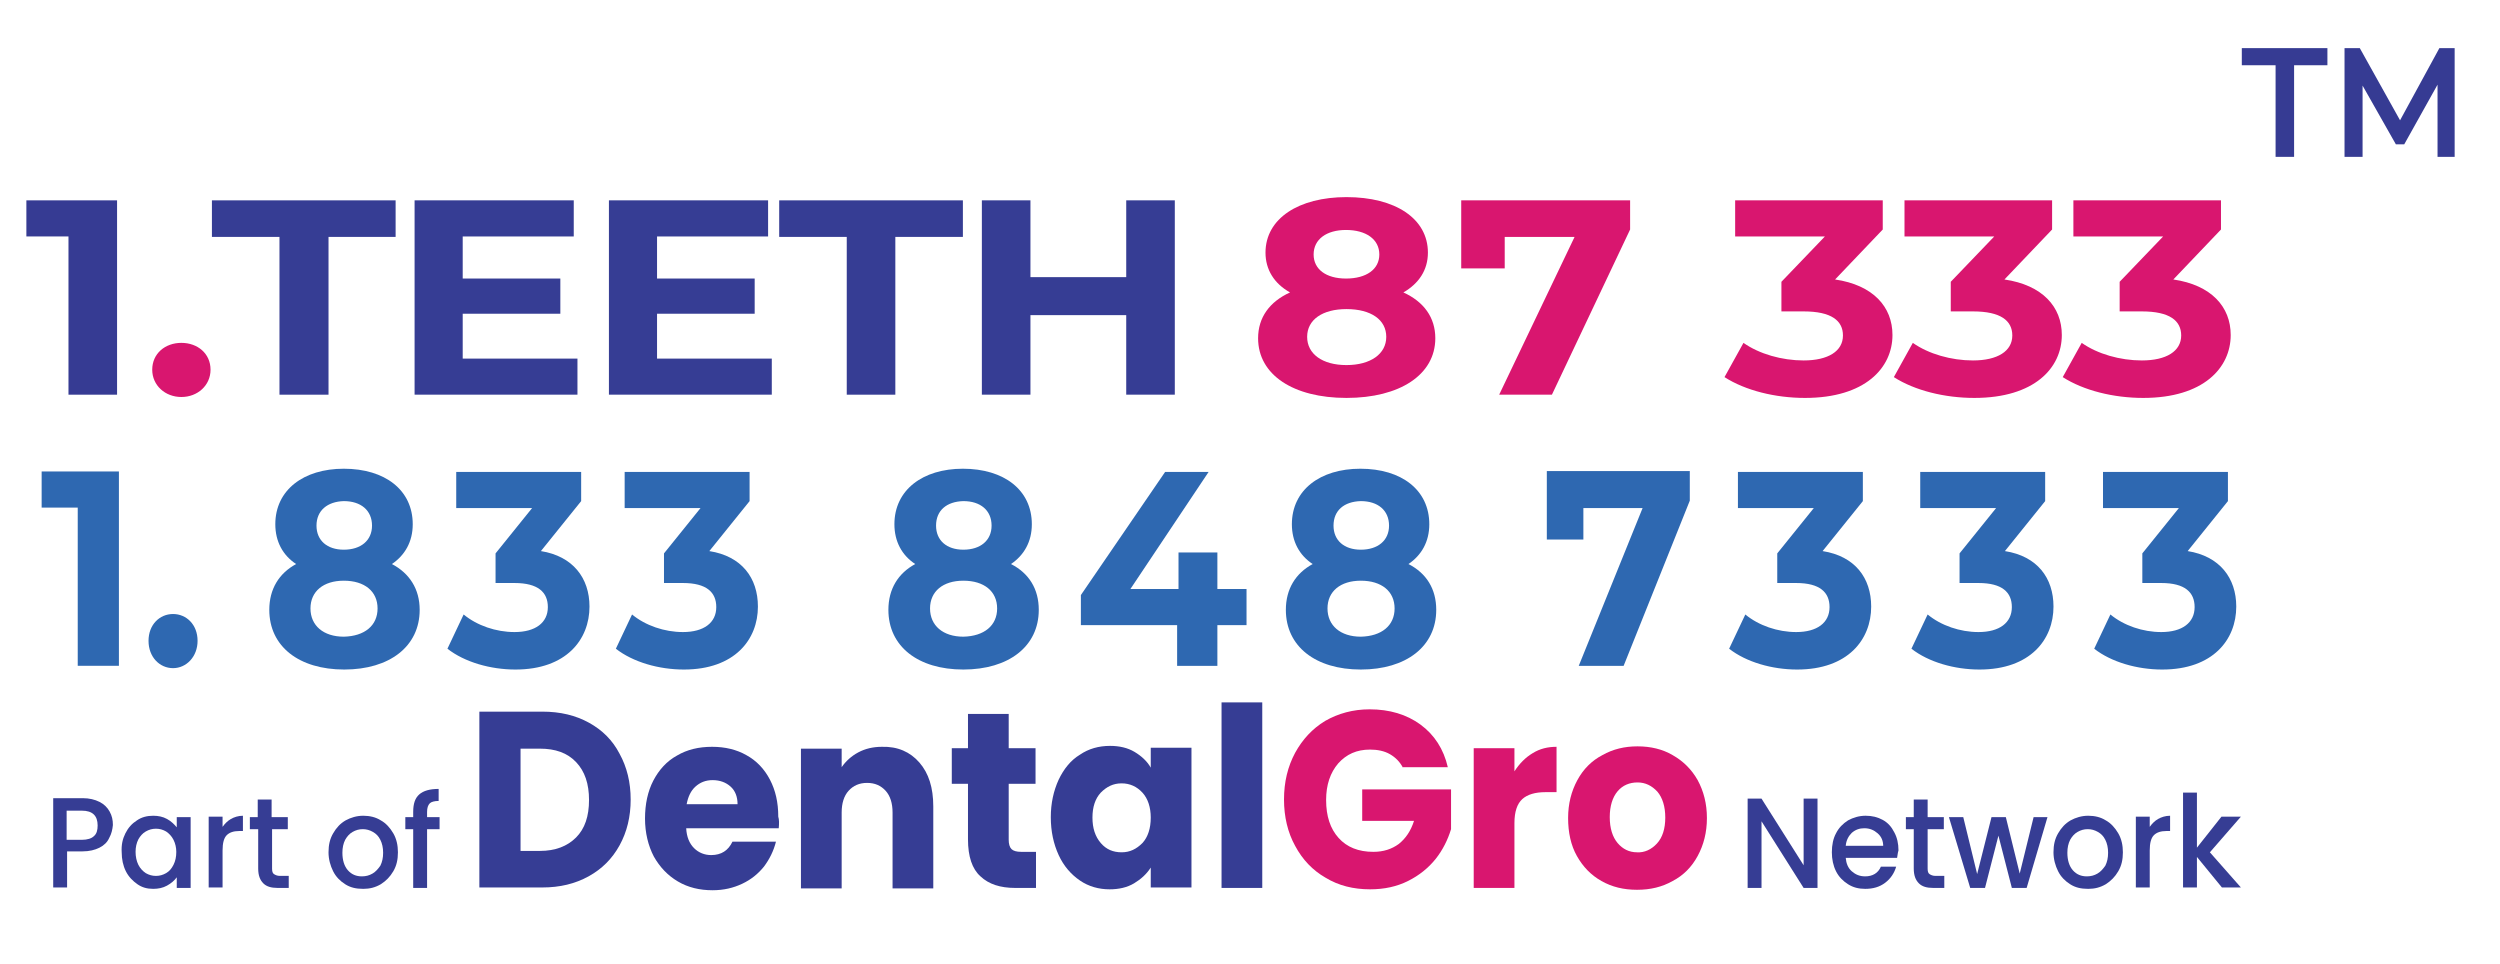 <?xml version="1.0" encoding="utf-8"?>
<!-- Generator: Adobe Illustrator 28.0.0, SVG Export Plug-In . SVG Version: 6.00 Build 0)  -->
<svg version="1.1" id="Layer_1" xmlns="http://www.w3.org/2000/svg" xmlns:xlink="http://www.w3.org/1999/xlink" x="0px" y="0px"
	 viewBox="0 0 540.3 208.4" style="enable-background:new 0 0 540.3 208.4;" xml:space="preserve">
<g>
	<g>
		<g>
			<path style="fill:#363D94;" d="M127.3,156.2c2.9,1.6,5.1,3.8,6.6,6.7c1.6,2.9,2.4,6.2,2.4,9.9c0,3.7-0.8,7-2.4,9.9
				c-1.6,2.9-3.8,5.1-6.7,6.7c-2.9,1.6-6.2,2.4-10,2.4h-13.6v-38h13.6C121.1,153.8,124.4,154.6,127.3,156.2z M124.5,181
				c1.9-1.9,2.8-4.6,2.8-8.1c0-3.5-0.9-6.2-2.8-8.2c-1.9-2-4.5-2.9-7.8-2.9h-4.2v22.1h4.2C120,183.9,122.6,182.9,124.5,181z"/>
			<path style="fill:#363D94;" d="M168.3,179h-20c0.1,1.9,0.7,3.3,1.7,4.3c1,1,2.3,1.5,3.7,1.5c2.2,0,3.7-1,4.6-2.9h9.4
				c-0.5,2-1.4,3.8-2.6,5.4c-1.3,1.6-2.8,2.8-4.7,3.7c-1.9,0.9-4,1.4-6.4,1.4c-2.8,0-5.3-0.6-7.5-1.9c-2.2-1.3-3.9-3.1-5.2-5.4
				c-1.2-2.3-1.9-5.1-1.9-8.2c0-3.1,0.6-5.9,1.8-8.2c1.2-2.3,2.9-4.2,5.1-5.4c2.2-1.3,4.7-1.9,7.6-1.9c2.8,0,5.3,0.6,7.4,1.8
				c2.2,1.2,3.9,3,5.1,5.3c1.2,2.3,1.8,4.9,1.8,8C168.4,177.1,168.4,178,168.3,179z M159.4,173.8c0-1.6-0.5-2.9-1.5-3.8
				c-1-0.9-2.3-1.4-3.9-1.4c-1.5,0-2.7,0.5-3.7,1.4c-1,0.9-1.6,2.2-1.9,3.8H159.4z"/>
			<path style="fill:#363D94;" d="M198.7,164.8c2,2.3,3,5.4,3,9.5v17.7h-8.8v-16.4c0-2-0.5-3.6-1.5-4.7c-1-1.1-2.3-1.7-4-1.7
				c-1.7,0-3,0.6-4,1.7c-1,1.1-1.5,2.7-1.5,4.7v16.4h-8.8v-30.2h8.8v4c0.9-1.3,2.1-2.4,3.6-3.2c1.5-0.8,3.2-1.2,5.1-1.2
				C194,161.3,196.7,162.5,198.7,164.8z"/>
			<path style="fill:#363D94;" d="M223.9,184v7.9h-4.5c-3.2,0-5.7-0.8-7.5-2.5c-1.8-1.6-2.7-4.3-2.7-8v-12h-3.5v-7.7h3.5v-7.4h8.8
				v7.4h5.8v7.7h-5.8v12.1c0,0.9,0.2,1.6,0.6,2c0.4,0.4,1.1,0.6,2.1,0.6H223.9z"/>
			<path style="fill:#363D94;" d="M228.8,168.5c1.1-2.3,2.6-4.2,4.6-5.4c1.9-1.3,4.1-1.9,6.5-1.9c2,0,3.8,0.4,5.3,1.3
				c1.5,0.9,2.7,2,3.5,3.4v-4.3h8.8v30.2h-8.8v-4.3c-0.9,1.4-2.1,2.5-3.6,3.4c-1.5,0.9-3.3,1.3-5.3,1.3c-2.3,0-4.5-0.6-6.4-1.9
				c-1.9-1.3-3.5-3.1-4.6-5.5c-1.1-2.4-1.7-5.1-1.7-8.2C227.1,173.6,227.7,170.9,228.8,168.5z M246.9,171.3c-1.2-1.3-2.7-2-4.5-2
				c-1.8,0-3.2,0.7-4.5,2c-1.2,1.3-1.8,3.1-1.8,5.4c0,2.3,0.6,4.1,1.8,5.5c1.2,1.4,2.7,2,4.5,2c1.8,0,3.2-0.7,4.5-2
				c1.2-1.3,1.8-3.2,1.8-5.5C248.7,174.5,248.1,172.6,246.9,171.3z"/>
			<path style="fill:#363D94;" d="M272.8,151.8v40.1h-8.8v-40.1H272.8z"/>
			<path style="fill:#D9166F;" d="M303.2,165.9c-0.7-1.3-1.6-2.2-2.8-2.9c-1.2-0.7-2.7-1-4.3-1c-2.9,0-5.1,1-6.9,3
				c-1.7,2-2.6,4.6-2.6,7.9c0,3.5,0.9,6.2,2.7,8.2c1.8,2,4.3,3,7.5,3c2.2,0,4-0.6,5.5-1.7c1.5-1.2,2.6-2.8,3.3-5h-11.2v-6.8h19.2
				v8.6c-0.7,2.3-1.8,4.5-3.3,6.4c-1.6,2-3.6,3.6-6,4.8c-2.4,1.2-5.1,1.8-8.2,1.8c-3.6,0-6.8-0.8-9.6-2.5c-2.8-1.6-5-3.9-6.6-6.9
				c-1.6-2.9-2.4-6.3-2.4-10c0-3.8,0.8-7.1,2.4-10.1c1.6-2.9,3.7-5.2,6.5-6.9c2.8-1.6,6-2.5,9.6-2.5c4.3,0,8,1.1,11,3.3
				c3,2.2,5,5.3,5.9,9.2H303.2z"/>
			<path style="fill:#D9166F;" d="M331.2,162.8c1.6-1,3.3-1.4,5.2-1.4v9.8H334c-2.2,0-3.9,0.5-5,1.5c-1.1,1-1.7,2.7-1.7,5.2v14h-8.8
				v-30.2h8.8v5C328.4,165,329.7,163.7,331.2,162.8z"/>
			<path style="fill:#D9166F;" d="M346.1,190.4c-2.3-1.3-4-3.1-5.3-5.4c-1.3-2.3-1.9-5.1-1.9-8.2c0-3.1,0.7-5.8,2-8.2
				c1.3-2.4,3.1-4.2,5.4-5.4c2.3-1.3,4.8-1.9,7.6-1.9c2.8,0,5.4,0.6,7.6,1.9c2.3,1.3,4.1,3.1,5.4,5.4c1.3,2.4,2,5.1,2,8.2
				c0,3.1-0.7,5.8-2,8.2c-1.3,2.4-3.1,4.2-5.4,5.4c-2.3,1.3-4.8,1.9-7.7,1.9C350.9,192.3,348.4,191.7,346.1,190.4z M358.1,182.3
				c1.2-1.3,1.8-3.2,1.8-5.6c0-2.4-0.6-4.3-1.7-5.6c-1.2-1.3-2.6-2-4.3-2c-1.7,0-3.2,0.6-4.3,1.9c-1.1,1.3-1.7,3.2-1.7,5.6
				c0,2.4,0.6,4.3,1.7,5.6c1.1,1.3,2.5,2,4.2,2C355.4,184.3,356.9,183.6,358.1,182.3z"/>
		</g>
	</g>
	<g>
		<path style="fill:#363D94;" d="M392.8,191.9h-3l-9.1-14.4v14.4h-3v-19.3h3l9.1,14.4v-14.4h3V191.9z"/>
		<path style="fill:#363D94;" d="M410,185.4h-11.1c0.1,1.2,0.5,2.2,1.3,2.9c0.8,0.7,1.7,1.1,2.9,1.1c1.6,0,2.8-0.7,3.4-2.1h3.3
			c-0.4,1.4-1.2,2.6-2.4,3.5c-1.2,0.9-2.6,1.3-4.3,1.3c-1.4,0-2.6-0.3-3.7-1c-1.1-0.7-2-1.6-2.6-2.8c-0.6-1.2-0.9-2.6-0.9-4.1
			c0-1.6,0.3-3,0.9-4.1c0.6-1.2,1.5-2.1,2.6-2.8c1.1-0.6,2.4-1,3.8-1c1.4,0,2.6,0.3,3.7,0.9c1.1,0.6,1.9,1.5,2.5,2.7
			c0.6,1.1,0.9,2.4,0.9,3.9C410.1,184.4,410.1,185,410,185.4z M407,182.9c0-1.2-0.4-2.1-1.2-2.8c-0.8-0.7-1.7-1.1-2.9-1.1
			c-1,0-1.9,0.3-2.7,1c-0.7,0.7-1.2,1.6-1.3,2.8H407z"/>
		<path style="fill:#363D94;" d="M416.6,179.2v8.5c0,0.6,0.1,1,0.4,1.2c0.3,0.2,0.7,0.4,1.3,0.4h1.9v2.6h-2.4c-1.4,0-2.4-0.3-3.1-1
			c-0.7-0.7-1.1-1.7-1.1-3.2v-8.5h-1.7v-2.6h1.7v-3.8h3v3.8h3.5v2.6H416.6z"/>
		<path style="fill:#363D94;" d="M442.5,176.6l-4.5,15.3h-3.2l-2.9-11.3l-2.9,11.3h-3.2l-4.6-15.3h3.1l3,12.3l3.1-12.3h3.1l3,12.2
			l3-12.2H442.5z"/>
		<path style="fill:#363D94;" d="M447.4,191.1c-1.1-0.7-2-1.6-2.6-2.8c-0.6-1.2-1-2.6-1-4.1c0-1.6,0.3-2.9,1-4.1
			c0.7-1.2,1.5-2.1,2.7-2.8c1.1-0.6,2.4-1,3.8-1s2.7,0.3,3.8,1c1.1,0.6,2,1.6,2.7,2.8c0.7,1.2,1,2.6,1,4.1c0,1.6-0.3,2.9-1,4.1
			c-0.7,1.2-1.6,2.1-2.7,2.8c-1.2,0.7-2.4,1-3.8,1C449.7,192.1,448.5,191.8,447.4,191.1z M453.3,188.8c0.7-0.4,1.2-1,1.7-1.7
			c0.4-0.8,0.6-1.7,0.6-2.8c0-1.1-0.2-2-0.6-2.8c-0.4-0.8-0.9-1.3-1.6-1.7c-0.7-0.4-1.4-0.6-2.2-0.6c-0.8,0-1.5,0.2-2.2,0.6
			s-1.2,1-1.6,1.7c-0.4,0.8-0.6,1.7-0.6,2.8c0,1.6,0.4,2.9,1.2,3.8c0.8,0.9,1.8,1.3,3,1.3C451.9,189.4,452.6,189.2,453.3,188.8z"/>
		<path style="fill:#363D94;" d="M466.4,177c0.7-0.4,1.6-0.7,2.6-0.7v3.3h-0.8c-1.2,0-2.1,0.3-2.7,0.9c-0.6,0.6-0.9,1.7-0.9,3.3v8
			h-3v-15.3h3v2.2C465.1,178,465.7,177.4,466.4,177z"/>
		<path style="fill:#363D94;" d="M477.6,184.2l6.7,7.6h-4.1l-5.4-6.6v6.6h-3v-20.5h3v11.9l5.3-6.7h4.2L477.6,184.2z"/>
	</g>
	<g>
		<g>
			<path style="fill:#363D94;" d="M23.6,181.1c-0.4,0.9-1.1,1.6-2.1,2.1c-1,0.5-2.2,0.8-3.7,0.8h-3.3v7.8h-3v-19.3h6.4
				c1.4,0,2.6,0.3,3.6,0.8c1,0.5,1.7,1.2,2.2,2.1c0.5,0.9,0.7,1.8,0.7,2.9C24.3,179.3,24.1,180.2,23.6,181.1z M20.3,180.7
				c0.6-0.5,0.8-1.3,0.8-2.3c0-2.1-1.1-3.2-3.4-3.2h-3.3v6.3h3.3C18.9,181.5,19.8,181.2,20.3,180.7z"/>
			<path style="fill:#363D94;" d="M27.1,180.1c0.6-1.2,1.4-2.1,2.5-2.8c1-0.7,2.2-1,3.5-1c1.1,0,2.1,0.2,3,0.7
				c0.9,0.5,1.5,1.1,2.1,1.8v-2.2h3v15.3h-3v-2.3c-0.5,0.7-1.2,1.3-2.1,1.8c-0.9,0.5-1.9,0.7-3,0.7c-1.3,0-2.4-0.3-3.4-1
				c-1-0.7-1.9-1.6-2.5-2.8c-0.6-1.2-0.9-2.6-0.9-4.1C26.2,182.6,26.5,181.3,27.1,180.1z M37.5,181.5c-0.4-0.8-1-1.4-1.6-1.8
				c-0.7-0.4-1.4-0.6-2.2-0.6c-0.8,0-1.5,0.2-2.2,0.6c-0.7,0.4-1.2,1-1.6,1.7c-0.4,0.8-0.6,1.7-0.6,2.7s0.2,2,0.6,2.8
				c0.4,0.8,1,1.4,1.6,1.8c0.7,0.4,1.4,0.6,2.2,0.6c0.8,0,1.5-0.2,2.2-0.6c0.7-0.4,1.2-1,1.6-1.8c0.4-0.8,0.6-1.7,0.6-2.8
				C38.1,183.2,37.9,182.3,37.5,181.5z"/>
			<path style="fill:#363D94;" d="M49.9,177c0.7-0.4,1.6-0.7,2.6-0.7v3.3h-0.8c-1.2,0-2.1,0.3-2.7,0.9c-0.6,0.6-0.9,1.7-0.9,3.3v8
				h-3v-15.3h3v2.2C48.6,178,49.2,177.4,49.9,177z"/>
			<path style="fill:#363D94;" d="M58.8,179.2v8.5c0,0.6,0.1,1,0.4,1.2c0.3,0.2,0.7,0.4,1.3,0.4h1.9v2.6H60c-1.4,0-2.4-0.3-3.1-1
				s-1.1-1.7-1.1-3.2v-8.5H54v-2.6h1.7v-3.8h3v3.8h3.5v2.6H58.8z"/>
			<path style="fill:#363D94;" d="M74.6,191.1c-1.1-0.7-2-1.6-2.6-2.8c-0.6-1.2-1-2.6-1-4.1c0-1.6,0.3-2.9,1-4.1
				c0.7-1.2,1.5-2.1,2.7-2.8c1.1-0.6,2.4-1,3.8-1c1.4,0,2.7,0.3,3.8,1c1.1,0.6,2,1.6,2.7,2.8c0.7,1.2,1,2.6,1,4.1
				c0,1.6-0.3,2.9-1,4.1c-0.7,1.2-1.6,2.1-2.7,2.8c-1.2,0.7-2.4,1-3.8,1C76.9,192.1,75.7,191.8,74.6,191.1z M80.5,188.8
				c0.7-0.4,1.2-1,1.7-1.7c0.4-0.8,0.6-1.7,0.6-2.8c0-1.1-0.2-2-0.6-2.8c-0.4-0.8-0.9-1.3-1.6-1.7c-0.7-0.4-1.4-0.6-2.2-0.6
				c-0.8,0-1.5,0.2-2.2,0.6s-1.2,1-1.6,1.7c-0.4,0.8-0.6,1.7-0.6,2.8c0,1.6,0.4,2.9,1.2,3.8c0.8,0.9,1.8,1.3,3,1.3
				C79.1,189.4,79.8,189.2,80.5,188.8z"/>
			<path style="fill:#363D94;" d="M95,179.2h-2.7v12.7h-3v-12.7h-1.7v-2.6h1.7v-1.1c0-1.8,0.4-3,1.3-3.8c0.9-0.8,2.3-1.2,4.2-1.2
				v2.6c-0.9,0-1.6,0.2-1.9,0.5c-0.4,0.4-0.6,1-0.6,1.9v1.1H95V179.2z"/>
		</g>
	</g>
</g>
<g>
	<path style="fill:#363B93;" d="M25.3,43.3v42H14.8V51.1H5.7v-7.8H25.3z"/>
	<path style="fill:#D9166F;" d="M32.9,79.9c0-3.5,2.8-5.8,6.3-5.8s6.3,2.3,6.3,5.8c0,3.4-2.8,5.9-6.3,5.9S32.9,83.3,32.9,79.9z"/>
	<path style="fill:#363D94;" d="M60.4,51.2H45.8v-7.9h39.7v7.9H71v34.1H60.4V51.2z"/>
	<path style="fill:#363D94;" d="M124.8,77.5v7.8H89.6v-42H124v7.8H100v9.1h21.1v7.6H100v9.7H124.8z"/>
	<path style="fill:#363D94;" d="M166.8,77.5v7.8h-35.2v-42H166v7.8H142v9.1h21.1v7.6H142v9.7H166.8z"/>
	<path style="fill:#363D94;" d="M183,51.2h-14.6v-7.9h39.7v7.9h-14.6v34.1H183V51.2z"/>
	<path style="fill:#363D94;" d="M253.9,43.3v42h-10.5V68.1h-20.7v17.2h-10.5v-42h10.5v16.6h20.7V43.3H253.9z"/>
	<path style="fill:#D9166F;" d="M310.2,73.1c0,7.9-7.7,12.9-19.2,12.9c-11.5,0-19.1-5-19.1-12.9c0-4.5,2.5-7.9,6.9-9.9
		c-3.4-1.9-5.3-4.9-5.3-8.6c0-7.4,7.2-12,17.5-12c10.5,0,17.6,4.6,17.6,12c0,3.8-2,6.7-5.3,8.6C307.7,65.2,310.2,68.6,310.2,73.1z
		 M299.6,72.8c0-3.7-3.3-6-8.6-6c-5.2,0-8.5,2.3-8.5,6s3.3,6.1,8.5,6.1C296.2,78.9,299.6,76.5,299.6,72.8z M283.9,55
		c0,3.2,2.7,5.2,7,5.2c4.4,0,7.2-2,7.2-5.2c0-3.3-2.9-5.3-7.2-5.3C286.7,49.7,283.9,51.7,283.9,55z"/>
	<path style="fill:#D9166F;" d="M352.3,43.3v6.3l-16.9,35.7h-11.4l16.3-34.1h-15.1V58h-9.4V43.3H352.3z"/>
	<path style="fill:#D9166F;" d="M409,72.4c0,7.1-5.9,13.6-18.9,13.6c-6.4,0-12.9-1.6-17.4-4.5l4.1-7.4c3.4,2.4,8.3,3.8,13,3.8
		c5.3,0,8.5-2,8.5-5.4c0-3.2-2.5-5.2-8.5-5.2h-4.8v-6.4l9.4-9.8h-19.4v-7.8h31.9v6.3l-10.3,10.8C404.8,61.6,409,66.3,409,72.4z"/>
	<path style="fill:#D9166F;" d="M445.6,72.4c0,7.1-5.9,13.6-18.9,13.6c-6.4,0-12.9-1.6-17.4-4.5l4.1-7.4c3.4,2.4,8.3,3.8,13,3.8
		c5.3,0,8.5-2,8.5-5.4c0-3.2-2.5-5.2-8.5-5.2h-4.8v-6.4l9.4-9.8h-19.4v-7.8h31.9v6.3l-10.3,10.8C441.4,61.6,445.6,66.3,445.6,72.4z"
		/>
	<path style="fill:#D9166F;" d="M482.1,72.4c0,7.1-5.9,13.6-18.9,13.6c-6.4,0-12.9-1.6-17.4-4.5l4.1-7.4c3.4,2.4,8.3,3.8,13,3.8
		c5.3,0,8.5-2,8.5-5.4c0-3.2-2.5-5.2-8.5-5.2h-4.8v-6.4l9.4-9.8h-19.4v-7.8H480v6.3l-10.3,10.8C477.9,61.6,482.1,66.3,482.1,72.4z"
		/>
</g>
<g>
	<path style="fill:#2E68B1;" d="M25.7,101.9v42h-8.9v-34.2H9v-7.8H25.7z"/>
	<path style="fill:#2E68B1;" d="M32.1,138.5c0-3.5,2.4-5.8,5.3-5.8s5.3,2.3,5.3,5.8c0,3.4-2.4,5.9-5.3,5.9S32.1,142,32.1,138.5z"/>
	<path style="fill:#2E68B1;" d="M90.7,131.8c0,7.9-6.5,12.9-16.3,12.9c-9.8,0-16.2-5-16.2-12.9c0-4.5,2.1-7.9,5.8-9.9
		c-2.9-1.9-4.5-4.9-4.5-8.6c0-7.4,6.1-12,14.8-12c8.9,0,14.9,4.6,14.9,12c0,3.8-1.7,6.7-4.5,8.6C88.5,123.9,90.7,127.3,90.7,131.8z
		 M81.6,131.5c0-3.7-2.8-6-7.3-6c-4.4,0-7.2,2.3-7.2,6s2.8,6.1,7.2,6.1C78.8,137.5,81.6,135.2,81.6,131.5z M68.4,113.6
		c0,3.2,2.3,5.2,5.9,5.2c3.7,0,6.1-2,6.1-5.2c0-3.3-2.4-5.3-6.1-5.3C70.8,108.4,68.4,110.3,68.4,113.6z"/>
	<path style="fill:#2E68B1;" d="M127.4,131.1c0,7.1-5,13.6-16,13.6c-5.4,0-11-1.6-14.7-4.5l3.5-7.4c2.9,2.4,7,3.8,11,3.8
		c4.5,0,7.2-2,7.2-5.4c0-3.2-2.1-5.2-7.2-5.2h-4.1v-6.4l7.9-9.8H98.6v-7.8h27v6.3l-8.7,10.8C123.8,120.2,127.4,124.9,127.4,131.1z"
		/>
	<path style="fill:#2E68B1;" d="M163.8,131.1c0,7.1-5,13.6-16,13.6c-5.4,0-11-1.6-14.7-4.5l3.5-7.4c2.9,2.4,7,3.8,11,3.8
		c4.5,0,7.2-2,7.2-5.4c0-3.2-2.1-5.2-7.2-5.2h-4.1v-6.4l7.9-9.8h-16.4v-7.8h27v6.3l-8.7,10.8C160.3,120.2,163.8,124.9,163.8,131.1z"
		/>
	<path style="fill:#2E68B1;" d="M224.5,131.8c0,7.9-6.5,12.9-16.3,12.9c-9.8,0-16.2-5-16.2-12.9c0-4.5,2.1-7.9,5.8-9.9
		c-2.9-1.9-4.5-4.9-4.5-8.6c0-7.4,6.1-12,14.8-12c8.9,0,14.9,4.6,14.9,12c0,3.8-1.7,6.7-4.5,8.6
		C222.4,123.9,224.5,127.3,224.5,131.8z M215.5,131.5c0-3.7-2.8-6-7.3-6c-4.4,0-7.2,2.3-7.2,6s2.8,6.1,7.2,6.1
		C212.7,137.5,215.5,135.2,215.5,131.5z M202.3,113.6c0,3.2,2.3,5.2,5.9,5.2c3.7,0,6.1-2,6.1-5.2c0-3.3-2.4-5.3-6.1-5.3
		C204.6,108.4,202.3,110.3,202.3,113.6z"/>
	<path style="fill:#2E68B1;" d="M269.4,135.1h-6.3v8.8h-8.7v-8.8h-20.8v-6.5l18.2-26.6h9.4l-16.9,25.3h10.4v-7.9h8.4v7.9h6.3V135.1z
		"/>
	<path style="fill:#2E68B1;" d="M310.4,131.8c0,7.9-6.5,12.9-16.3,12.9c-9.8,0-16.2-5-16.2-12.9c0-4.5,2.1-7.9,5.8-9.9
		c-2.9-1.9-4.5-4.9-4.5-8.6c0-7.4,6.1-12,14.8-12c8.9,0,14.9,4.6,14.9,12c0,3.8-1.7,6.7-4.5,8.6
		C308.3,123.9,310.4,127.3,310.4,131.8z M301.4,131.5c0-3.7-2.8-6-7.3-6c-4.4,0-7.2,2.3-7.2,6s2.8,6.1,7.2,6.1
		C298.6,137.5,301.4,135.2,301.4,131.5z M288.2,113.6c0,3.2,2.3,5.2,5.9,5.2c3.7,0,6.1-2,6.1-5.2c0-3.3-2.4-5.3-6.1-5.3
		C290.5,108.4,288.2,110.3,288.2,113.6z"/>
	<path style="fill:#2E68B1;" d="M365.2,101.9v6.3l-14.3,35.7h-9.7l13.8-34.1h-12.8v6.8h-7.9v-14.8H365.2z"/>
	<path style="fill:#2E68B1;" d="M404.4,131.1c0,7.1-5,13.6-16,13.6c-5.4,0-11-1.6-14.7-4.5l3.5-7.4c2.9,2.4,7,3.8,11,3.8
		c4.5,0,7.2-2,7.2-5.4c0-3.2-2.1-5.2-7.2-5.2h-4.1v-6.4l7.9-9.8h-16.4v-7.8h27v6.3l-8.7,10.8C400.9,120.2,404.4,124.9,404.4,131.1z"
		/>
	<path style="fill:#2E68B1;" d="M443.8,131.1c0,7.1-5,13.6-16,13.6c-5.4,0-11-1.6-14.7-4.5l3.5-7.4c2.9,2.4,7,3.8,11,3.8
		c4.5,0,7.2-2,7.2-5.4c0-3.2-2.1-5.2-7.2-5.2h-4.1v-6.4l7.9-9.8h-16.4v-7.8h27v6.3l-8.7,10.8C440.3,120.2,443.8,124.9,443.8,131.1z"
		/>
	<path style="fill:#2E68B1;" d="M483.3,131.1c0,7.1-5,13.6-16,13.6c-5.4,0-11-1.6-14.7-4.5l3.5-7.4c2.9,2.4,7,3.8,11,3.8
		c4.5,0,7.2-2,7.2-5.4c0-3.2-2.1-5.2-7.2-5.2H463v-6.4l7.9-9.8h-16.4v-7.8h27v6.3l-8.7,10.8C479.7,120.2,483.3,124.9,483.3,131.1z"
		/>
</g>
<g>
	<path style="fill:#363B93;" d="M491.7,14.1h-7.2v-3.7h18.5v3.7h-7.2v19.8h-4V14.1z"/>
	<path style="fill:#363B93;" d="M526.8,33.9l0-15.6l-7.2,12.9h-1.8l-7.2-12.7v15.4h-3.9V10.4h3.3l8.7,15.6l8.5-15.6h3.3l0,23.5
		H526.8z"/>
</g>
</svg>
